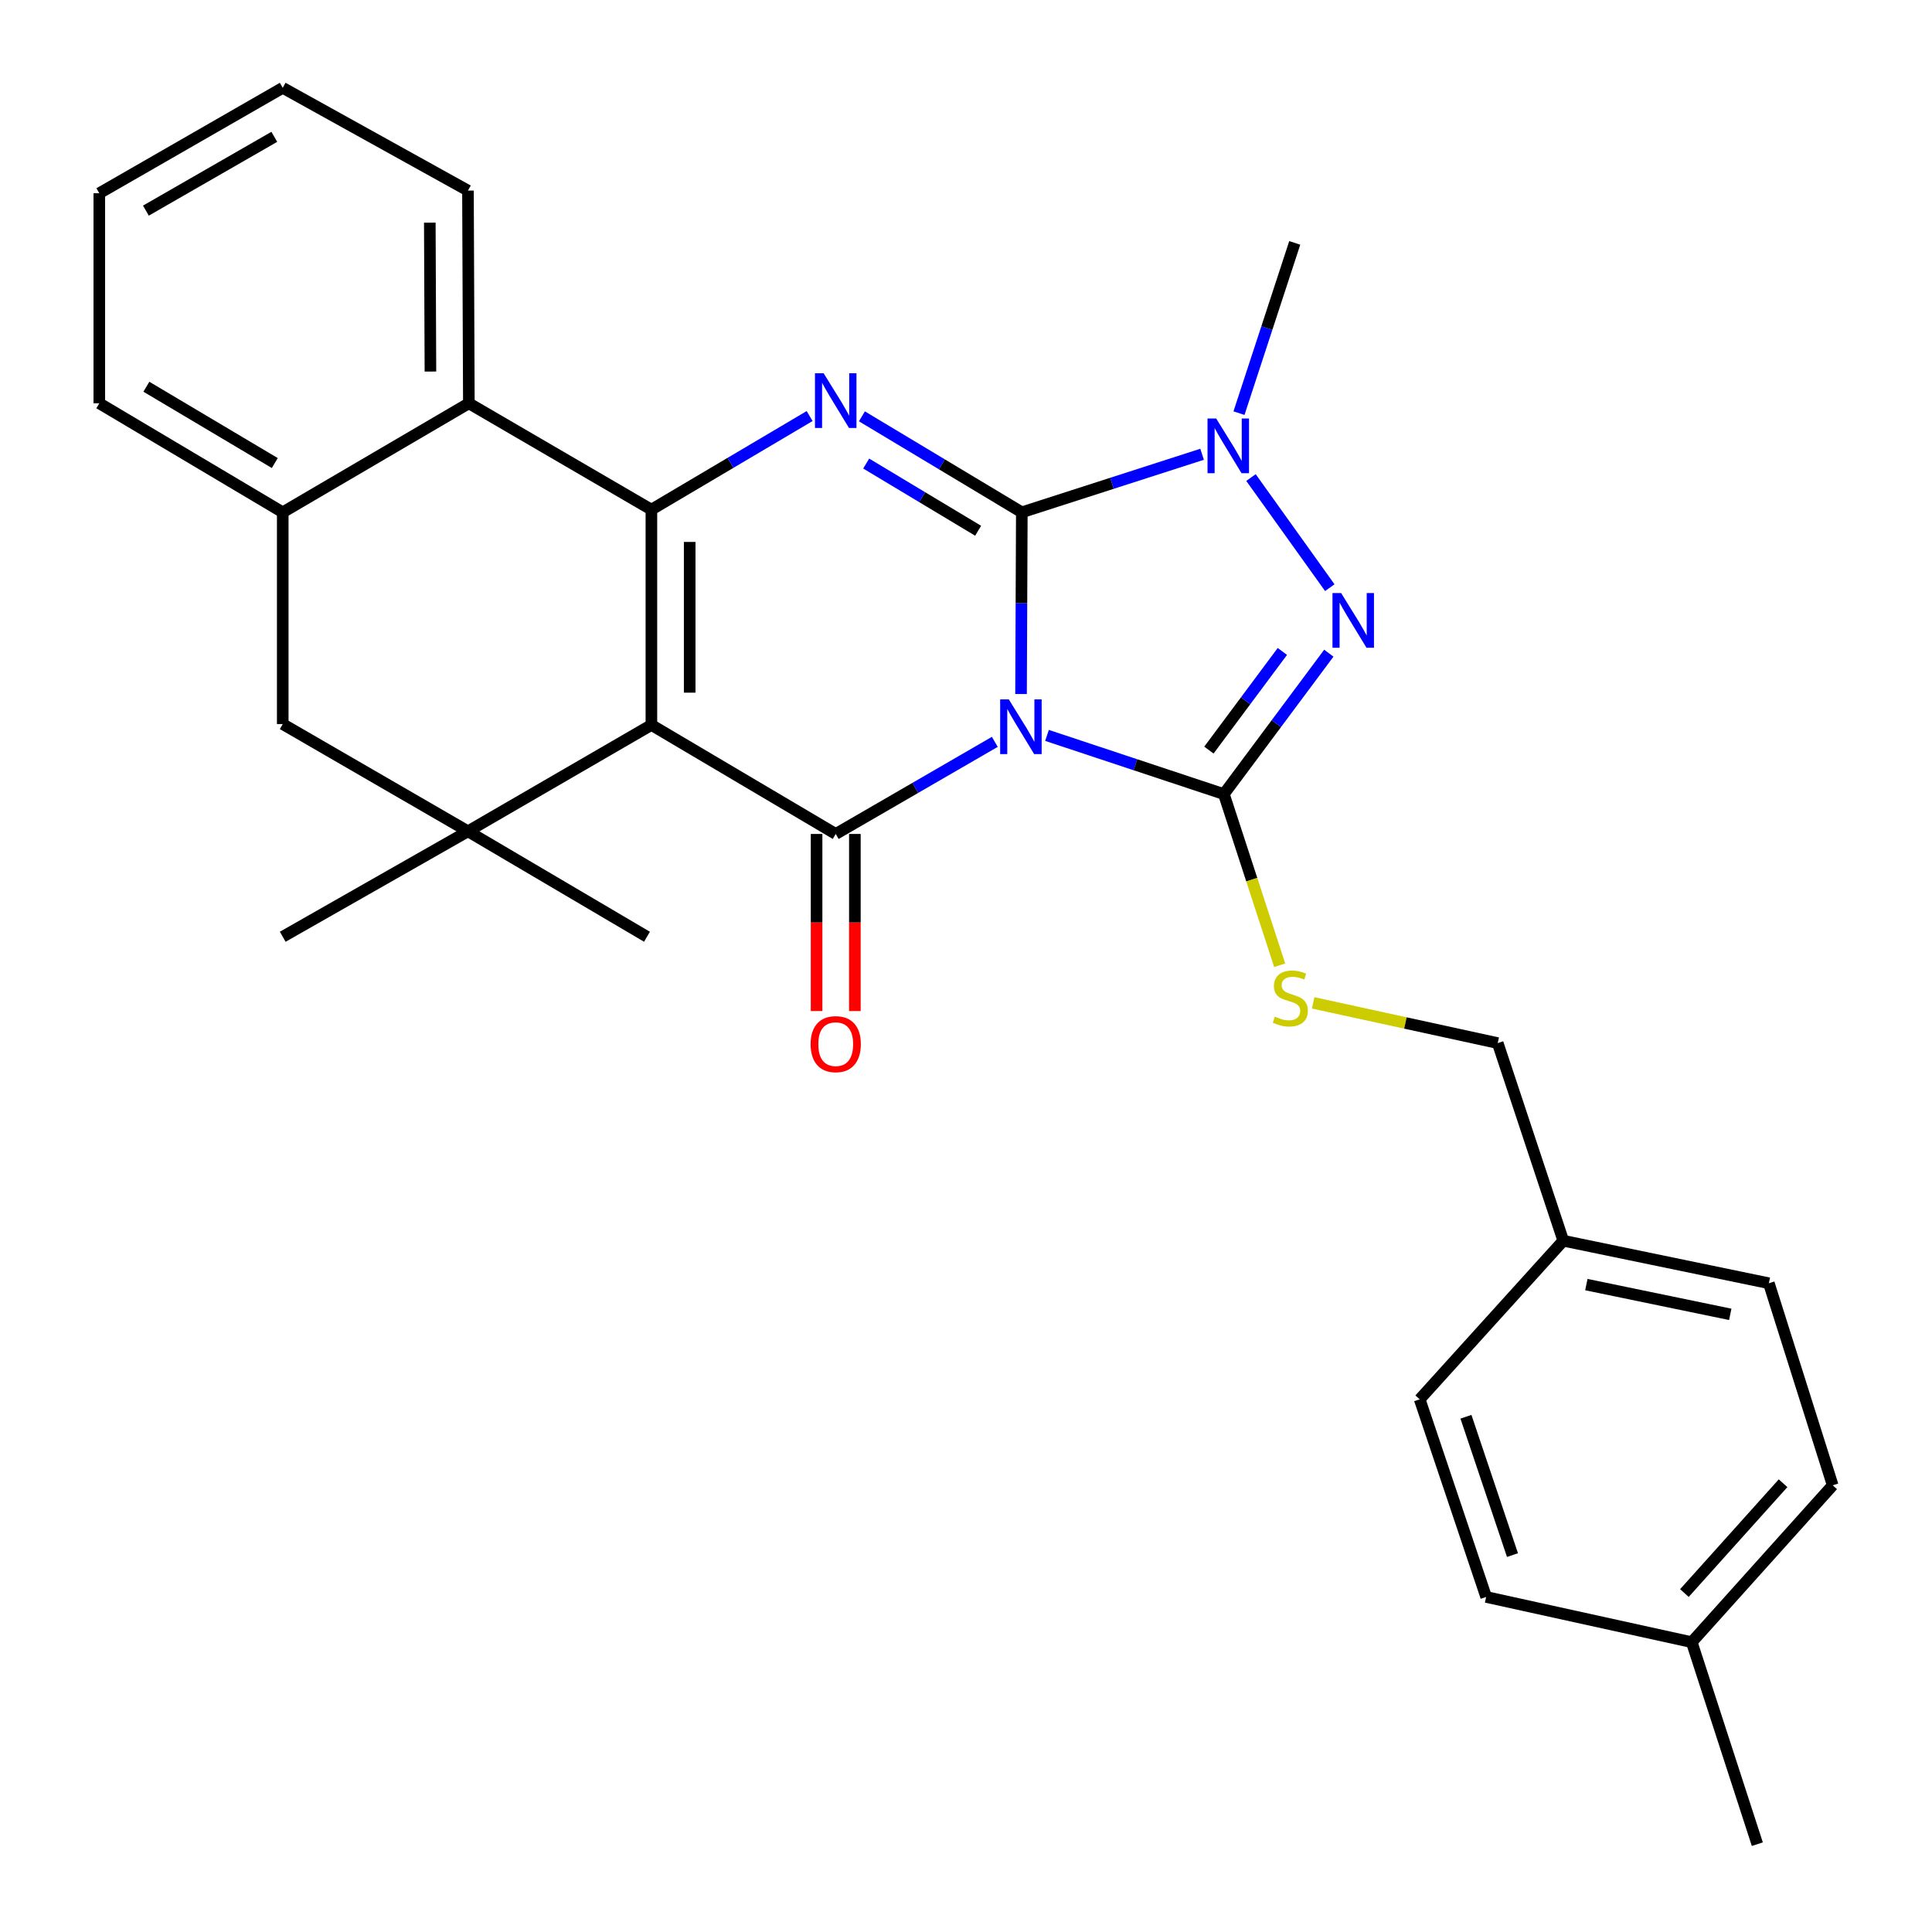 <?xml version='1.0' encoding='iso-8859-1'?>
<svg version='1.1' baseProfile='full'
              xmlns='http://www.w3.org/2000/svg'
                      xmlns:rdkit='http://www.rdkit.org/xml'
                      xmlns:xlink='http://www.w3.org/1999/xlink'
                  xml:space='preserve'
width='1000px' height='1000px' viewBox='0 0 1000 1000'>
<!-- END OF HEADER -->
<rect style='opacity:1.0;fill:#FFFFFF;stroke:none' width='1000' height='1000' x='0' y='0'> </rect>
<path class='bond-0' d='M 528.491,359.227 L 528.692,312.201' style='fill:none;fill-rule:evenodd;stroke:#0000FF;stroke-width:6px;stroke-linecap:butt;stroke-linejoin:miter;stroke-opacity:1' />
<path class='bond-0' d='M 528.692,312.201 L 528.892,265.174' style='fill:none;fill-rule:evenodd;stroke:#000000;stroke-width:6px;stroke-linecap:butt;stroke-linejoin:miter;stroke-opacity:1' />
<path class='bond-2' d='M 514.91,383.984 L 473.74,407.82' style='fill:none;fill-rule:evenodd;stroke:#0000FF;stroke-width:6px;stroke-linecap:butt;stroke-linejoin:miter;stroke-opacity:1' />
<path class='bond-2' d='M 473.74,407.82 L 432.57,431.656' style='fill:none;fill-rule:evenodd;stroke:#000000;stroke-width:6px;stroke-linecap:butt;stroke-linejoin:miter;stroke-opacity:1' />
<path class='bond-3' d='M 541.926,380.644 L 587.699,395.833' style='fill:none;fill-rule:evenodd;stroke:#0000FF;stroke-width:6px;stroke-linecap:butt;stroke-linejoin:miter;stroke-opacity:1' />
<path class='bond-3' d='M 587.699,395.833 L 633.472,411.022' style='fill:none;fill-rule:evenodd;stroke:#000000;stroke-width:6px;stroke-linecap:butt;stroke-linejoin:miter;stroke-opacity:1' />
<path class='bond-5' d='M 528.892,265.174 L 487.505,240.331' style='fill:none;fill-rule:evenodd;stroke:#000000;stroke-width:6px;stroke-linecap:butt;stroke-linejoin:miter;stroke-opacity:1' />
<path class='bond-5' d='M 487.505,240.331 L 446.119,215.489' style='fill:none;fill-rule:evenodd;stroke:#0000FF;stroke-width:6px;stroke-linecap:butt;stroke-linejoin:miter;stroke-opacity:1' />
<path class='bond-5' d='M 506.276,274.714 L 477.305,257.325' style='fill:none;fill-rule:evenodd;stroke:#000000;stroke-width:6px;stroke-linecap:butt;stroke-linejoin:miter;stroke-opacity:1' />
<path class='bond-5' d='M 477.305,257.325 L 448.335,239.935' style='fill:none;fill-rule:evenodd;stroke:#0000FF;stroke-width:6px;stroke-linecap:butt;stroke-linejoin:miter;stroke-opacity:1' />
<path class='bond-7' d='M 528.892,265.174 L 575.549,250.151' style='fill:none;fill-rule:evenodd;stroke:#000000;stroke-width:6px;stroke-linecap:butt;stroke-linejoin:miter;stroke-opacity:1' />
<path class='bond-7' d='M 575.549,250.151 L 622.205,235.127' style='fill:none;fill-rule:evenodd;stroke:#0000FF;stroke-width:6px;stroke-linecap:butt;stroke-linejoin:miter;stroke-opacity:1' />
<path class='bond-1' d='M 337.162,375.237 L 432.57,431.656' style='fill:none;fill-rule:evenodd;stroke:#000000;stroke-width:6px;stroke-linecap:butt;stroke-linejoin:miter;stroke-opacity:1' />
<path class='bond-4' d='M 337.162,375.237 L 337.162,263.787' style='fill:none;fill-rule:evenodd;stroke:#000000;stroke-width:6px;stroke-linecap:butt;stroke-linejoin:miter;stroke-opacity:1' />
<path class='bond-4' d='M 356.981,358.52 L 356.981,280.504' style='fill:none;fill-rule:evenodd;stroke:#000000;stroke-width:6px;stroke-linecap:butt;stroke-linejoin:miter;stroke-opacity:1' />
<path class='bond-8' d='M 337.162,375.237 L 242.217,430.28' style='fill:none;fill-rule:evenodd;stroke:#000000;stroke-width:6px;stroke-linecap:butt;stroke-linejoin:miter;stroke-opacity:1' />
<path class='bond-13' d='M 422.661,431.656 L 422.661,477.492' style='fill:none;fill-rule:evenodd;stroke:#000000;stroke-width:6px;stroke-linecap:butt;stroke-linejoin:miter;stroke-opacity:1' />
<path class='bond-13' d='M 422.661,477.492 L 422.661,523.328' style='fill:none;fill-rule:evenodd;stroke:#FF0000;stroke-width:6px;stroke-linecap:butt;stroke-linejoin:miter;stroke-opacity:1' />
<path class='bond-13' d='M 442.48,431.656 L 442.48,477.492' style='fill:none;fill-rule:evenodd;stroke:#000000;stroke-width:6px;stroke-linecap:butt;stroke-linejoin:miter;stroke-opacity:1' />
<path class='bond-13' d='M 442.48,477.492 L 442.48,523.328' style='fill:none;fill-rule:evenodd;stroke:#FF0000;stroke-width:6px;stroke-linecap:butt;stroke-linejoin:miter;stroke-opacity:1' />
<path class='bond-6' d='M 633.472,411.022 L 660.634,374.552' style='fill:none;fill-rule:evenodd;stroke:#000000;stroke-width:6px;stroke-linecap:butt;stroke-linejoin:miter;stroke-opacity:1' />
<path class='bond-6' d='M 660.634,374.552 L 687.796,338.082' style='fill:none;fill-rule:evenodd;stroke:#0000FF;stroke-width:6px;stroke-linecap:butt;stroke-linejoin:miter;stroke-opacity:1' />
<path class='bond-6' d='M 625.725,388.243 L 644.739,362.714' style='fill:none;fill-rule:evenodd;stroke:#000000;stroke-width:6px;stroke-linecap:butt;stroke-linejoin:miter;stroke-opacity:1' />
<path class='bond-6' d='M 644.739,362.714 L 663.752,337.185' style='fill:none;fill-rule:evenodd;stroke:#0000FF;stroke-width:6px;stroke-linecap:butt;stroke-linejoin:miter;stroke-opacity:1' />
<path class='bond-11' d='M 633.472,411.022 L 647.917,455.317' style='fill:none;fill-rule:evenodd;stroke:#000000;stroke-width:6px;stroke-linecap:butt;stroke-linejoin:miter;stroke-opacity:1' />
<path class='bond-11' d='M 647.917,455.317 L 662.361,499.611' style='fill:none;fill-rule:evenodd;stroke:#CCCC00;stroke-width:6px;stroke-linecap:butt;stroke-linejoin:miter;stroke-opacity:1' />
<path class='bond-9' d='M 337.162,263.787 L 242.679,208.744' style='fill:none;fill-rule:evenodd;stroke:#000000;stroke-width:6px;stroke-linecap:butt;stroke-linejoin:miter;stroke-opacity:1' />
<path class='bond-30' d='M 337.162,263.787 L 378.111,239.567' style='fill:none;fill-rule:evenodd;stroke:#000000;stroke-width:6px;stroke-linecap:butt;stroke-linejoin:miter;stroke-opacity:1' />
<path class='bond-30' d='M 378.111,239.567 L 419.059,215.348' style='fill:none;fill-rule:evenodd;stroke:#0000FF;stroke-width:6px;stroke-linecap:butt;stroke-linejoin:miter;stroke-opacity:1' />
<path class='bond-29' d='M 688.304,304.182 L 647.503,247.183' style='fill:none;fill-rule:evenodd;stroke:#0000FF;stroke-width:6px;stroke-linecap:butt;stroke-linejoin:miter;stroke-opacity:1' />
<path class='bond-15' d='M 641.295,213.842 L 655.728,169.782' style='fill:none;fill-rule:evenodd;stroke:#0000FF;stroke-width:6px;stroke-linecap:butt;stroke-linejoin:miter;stroke-opacity:1' />
<path class='bond-15' d='M 655.728,169.782 L 670.16,125.723' style='fill:none;fill-rule:evenodd;stroke:#000000;stroke-width:6px;stroke-linecap:butt;stroke-linejoin:miter;stroke-opacity:1' />
<path class='bond-12' d='M 242.217,430.28 L 146.346,374.786' style='fill:none;fill-rule:evenodd;stroke:#000000;stroke-width:6px;stroke-linecap:butt;stroke-linejoin:miter;stroke-opacity:1' />
<path class='bond-17' d='M 242.217,430.28 L 334.872,484.86' style='fill:none;fill-rule:evenodd;stroke:#000000;stroke-width:6px;stroke-linecap:butt;stroke-linejoin:miter;stroke-opacity:1' />
<path class='bond-18' d='M 242.217,430.28 L 146.346,484.86' style='fill:none;fill-rule:evenodd;stroke:#000000;stroke-width:6px;stroke-linecap:butt;stroke-linejoin:miter;stroke-opacity:1' />
<path class='bond-24' d='M 242.679,208.744 L 242.217,98.647' style='fill:none;fill-rule:evenodd;stroke:#000000;stroke-width:6px;stroke-linecap:butt;stroke-linejoin:miter;stroke-opacity:1' />
<path class='bond-24' d='M 222.79,192.313 L 222.467,115.245' style='fill:none;fill-rule:evenodd;stroke:#000000;stroke-width:6px;stroke-linecap:butt;stroke-linejoin:miter;stroke-opacity:1' />
<path class='bond-31' d='M 242.679,208.744 L 146.346,265.174' style='fill:none;fill-rule:evenodd;stroke:#000000;stroke-width:6px;stroke-linecap:butt;stroke-linejoin:miter;stroke-opacity:1' />
<path class='bond-10' d='M 146.346,265.174 L 146.346,374.786' style='fill:none;fill-rule:evenodd;stroke:#000000;stroke-width:6px;stroke-linecap:butt;stroke-linejoin:miter;stroke-opacity:1' />
<path class='bond-25' d='M 146.346,265.174 L 51.4,208.744' style='fill:none;fill-rule:evenodd;stroke:#000000;stroke-width:6px;stroke-linecap:butt;stroke-linejoin:miter;stroke-opacity:1' />
<path class='bond-25' d='M 142.23,239.672 L 75.768,200.171' style='fill:none;fill-rule:evenodd;stroke:#000000;stroke-width:6px;stroke-linecap:butt;stroke-linejoin:miter;stroke-opacity:1' />
<path class='bond-14' d='M 679.696,519.083 L 727.455,529.493' style='fill:none;fill-rule:evenodd;stroke:#CCCC00;stroke-width:6px;stroke-linecap:butt;stroke-linejoin:miter;stroke-opacity:1' />
<path class='bond-14' d='M 727.455,529.493 L 775.213,539.903' style='fill:none;fill-rule:evenodd;stroke:#000000;stroke-width:6px;stroke-linecap:butt;stroke-linejoin:miter;stroke-opacity:1' />
<path class='bond-16' d='M 775.213,539.903 L 809.149,642.193' style='fill:none;fill-rule:evenodd;stroke:#000000;stroke-width:6px;stroke-linecap:butt;stroke-linejoin:miter;stroke-opacity:1' />
<path class='bond-20' d='M 809.149,642.193 L 734.826,724.289' style='fill:none;fill-rule:evenodd;stroke:#000000;stroke-width:6px;stroke-linecap:butt;stroke-linejoin:miter;stroke-opacity:1' />
<path class='bond-21' d='M 809.149,642.193 L 915.556,664.203' style='fill:none;fill-rule:evenodd;stroke:#000000;stroke-width:6px;stroke-linecap:butt;stroke-linejoin:miter;stroke-opacity:1' />
<path class='bond-21' d='M 821.095,664.903 L 895.581,680.31' style='fill:none;fill-rule:evenodd;stroke:#000000;stroke-width:6px;stroke-linecap:butt;stroke-linejoin:miter;stroke-opacity:1' />
<path class='bond-19' d='M 875.642,849.987 L 948.6,768.783' style='fill:none;fill-rule:evenodd;stroke:#000000;stroke-width:6px;stroke-linecap:butt;stroke-linejoin:miter;stroke-opacity:1' />
<path class='bond-19' d='M 871.843,824.561 L 922.913,767.718' style='fill:none;fill-rule:evenodd;stroke:#000000;stroke-width:6px;stroke-linecap:butt;stroke-linejoin:miter;stroke-opacity:1' />
<path class='bond-26' d='M 875.642,849.987 L 909.589,954.545' style='fill:none;fill-rule:evenodd;stroke:#000000;stroke-width:6px;stroke-linecap:butt;stroke-linejoin:miter;stroke-opacity:1' />
<path class='bond-32' d='M 875.642,849.987 L 769.235,826.579' style='fill:none;fill-rule:evenodd;stroke:#000000;stroke-width:6px;stroke-linecap:butt;stroke-linejoin:miter;stroke-opacity:1' />
<path class='bond-23' d='M 734.826,724.289 L 769.235,826.579' style='fill:none;fill-rule:evenodd;stroke:#000000;stroke-width:6px;stroke-linecap:butt;stroke-linejoin:miter;stroke-opacity:1' />
<path class='bond-23' d='M 758.772,733.313 L 782.858,804.916' style='fill:none;fill-rule:evenodd;stroke:#000000;stroke-width:6px;stroke-linecap:butt;stroke-linejoin:miter;stroke-opacity:1' />
<path class='bond-22' d='M 915.556,664.203 L 948.6,768.783' style='fill:none;fill-rule:evenodd;stroke:#000000;stroke-width:6px;stroke-linecap:butt;stroke-linejoin:miter;stroke-opacity:1' />
<path class='bond-27' d='M 242.217,98.647 L 146.346,45.455' style='fill:none;fill-rule:evenodd;stroke:#000000;stroke-width:6px;stroke-linecap:butt;stroke-linejoin:miter;stroke-opacity:1' />
<path class='bond-28' d='M 51.4,208.744 L 51.4,100.024' style='fill:none;fill-rule:evenodd;stroke:#000000;stroke-width:6px;stroke-linecap:butt;stroke-linejoin:miter;stroke-opacity:1' />
<path class='bond-33' d='M 146.346,45.455 L 51.4,100.024' style='fill:none;fill-rule:evenodd;stroke:#000000;stroke-width:6px;stroke-linecap:butt;stroke-linejoin:miter;stroke-opacity:1' />
<path class='bond-33' d='M 141.98,70.823 L 75.518,109.022' style='fill:none;fill-rule:evenodd;stroke:#000000;stroke-width:6px;stroke-linecap:butt;stroke-linejoin:miter;stroke-opacity:1' />
<path  class='atom-0' d='M 522.159 362.002
L 531.439 377.002
Q 532.359 378.482, 533.839 381.162
Q 535.319 383.842, 535.399 384.002
L 535.399 362.002
L 539.159 362.002
L 539.159 390.322
L 535.279 390.322
L 525.319 373.922
Q 524.159 372.002, 522.919 369.802
Q 521.719 367.602, 521.359 366.922
L 521.359 390.322
L 517.679 390.322
L 517.679 362.002
L 522.159 362.002
' fill='#0000FF'/>
<path  class='atom-6' d='M 426.31 193.196
L 435.59 208.196
Q 436.51 209.676, 437.99 212.356
Q 439.47 215.036, 439.55 215.196
L 439.55 193.196
L 443.31 193.196
L 443.31 221.516
L 439.43 221.516
L 429.47 205.116
Q 428.31 203.196, 427.07 200.996
Q 425.87 198.796, 425.51 198.116
L 425.51 221.516
L 421.83 221.516
L 421.83 193.196
L 426.31 193.196
' fill='#0000FF'/>
<path  class='atom-7' d='M 694.169 306.959
L 703.449 321.959
Q 704.369 323.439, 705.849 326.119
Q 707.329 328.799, 707.409 328.959
L 707.409 306.959
L 711.169 306.959
L 711.169 335.279
L 707.289 335.279
L 697.329 318.879
Q 696.169 316.959, 694.929 314.759
Q 693.729 312.559, 693.369 311.879
L 693.369 335.279
L 689.689 335.279
L 689.689 306.959
L 694.169 306.959
' fill='#0000FF'/>
<path  class='atom-8' d='M 629.491 216.605
L 638.771 231.605
Q 639.691 233.085, 641.171 235.765
Q 642.651 238.445, 642.731 238.605
L 642.731 216.605
L 646.491 216.605
L 646.491 244.925
L 642.611 244.925
L 632.651 228.525
Q 631.491 226.605, 630.251 224.405
Q 629.051 222.205, 628.691 221.525
L 628.691 244.925
L 625.011 244.925
L 625.011 216.605
L 629.491 216.605
' fill='#0000FF'/>
<path  class='atom-12' d='M 659.87 526.225
Q 660.19 526.345, 661.51 526.905
Q 662.83 527.465, 664.27 527.825
Q 665.75 528.145, 667.19 528.145
Q 669.87 528.145, 671.43 526.865
Q 672.99 525.545, 672.99 523.265
Q 672.99 521.705, 672.19 520.745
Q 671.43 519.785, 670.23 519.265
Q 669.03 518.745, 667.03 518.145
Q 664.51 517.385, 662.99 516.665
Q 661.51 515.945, 660.43 514.425
Q 659.39 512.905, 659.39 510.345
Q 659.39 506.785, 661.79 504.585
Q 664.23 502.385, 669.03 502.385
Q 672.31 502.385, 676.03 503.945
L 675.11 507.025
Q 671.71 505.625, 669.15 505.625
Q 666.39 505.625, 664.87 506.785
Q 663.35 507.905, 663.39 509.865
Q 663.39 511.385, 664.15 512.305
Q 664.95 513.225, 666.07 513.745
Q 667.23 514.265, 669.15 514.865
Q 671.71 515.665, 673.23 516.465
Q 674.75 517.265, 675.83 518.905
Q 676.95 520.505, 676.95 523.265
Q 676.95 527.185, 674.31 529.305
Q 671.71 531.385, 667.35 531.385
Q 664.83 531.385, 662.91 530.825
Q 661.03 530.305, 658.79 529.385
L 659.87 526.225
' fill='#CCCC00'/>
<path  class='atom-14' d='M 419.57 540.445
Q 419.57 533.645, 422.93 529.845
Q 426.29 526.045, 432.57 526.045
Q 438.85 526.045, 442.21 529.845
Q 445.57 533.645, 445.57 540.445
Q 445.57 547.325, 442.17 551.245
Q 438.77 555.125, 432.57 555.125
Q 426.33 555.125, 422.93 551.245
Q 419.57 547.365, 419.57 540.445
M 432.57 551.925
Q 436.89 551.925, 439.21 549.045
Q 441.57 546.125, 441.57 540.445
Q 441.57 534.885, 439.21 532.085
Q 436.89 529.245, 432.57 529.245
Q 428.25 529.245, 425.89 532.045
Q 423.57 534.845, 423.57 540.445
Q 423.57 546.165, 425.89 549.045
Q 428.25 551.925, 432.57 551.925
' fill='#FF0000'/>
</svg>
